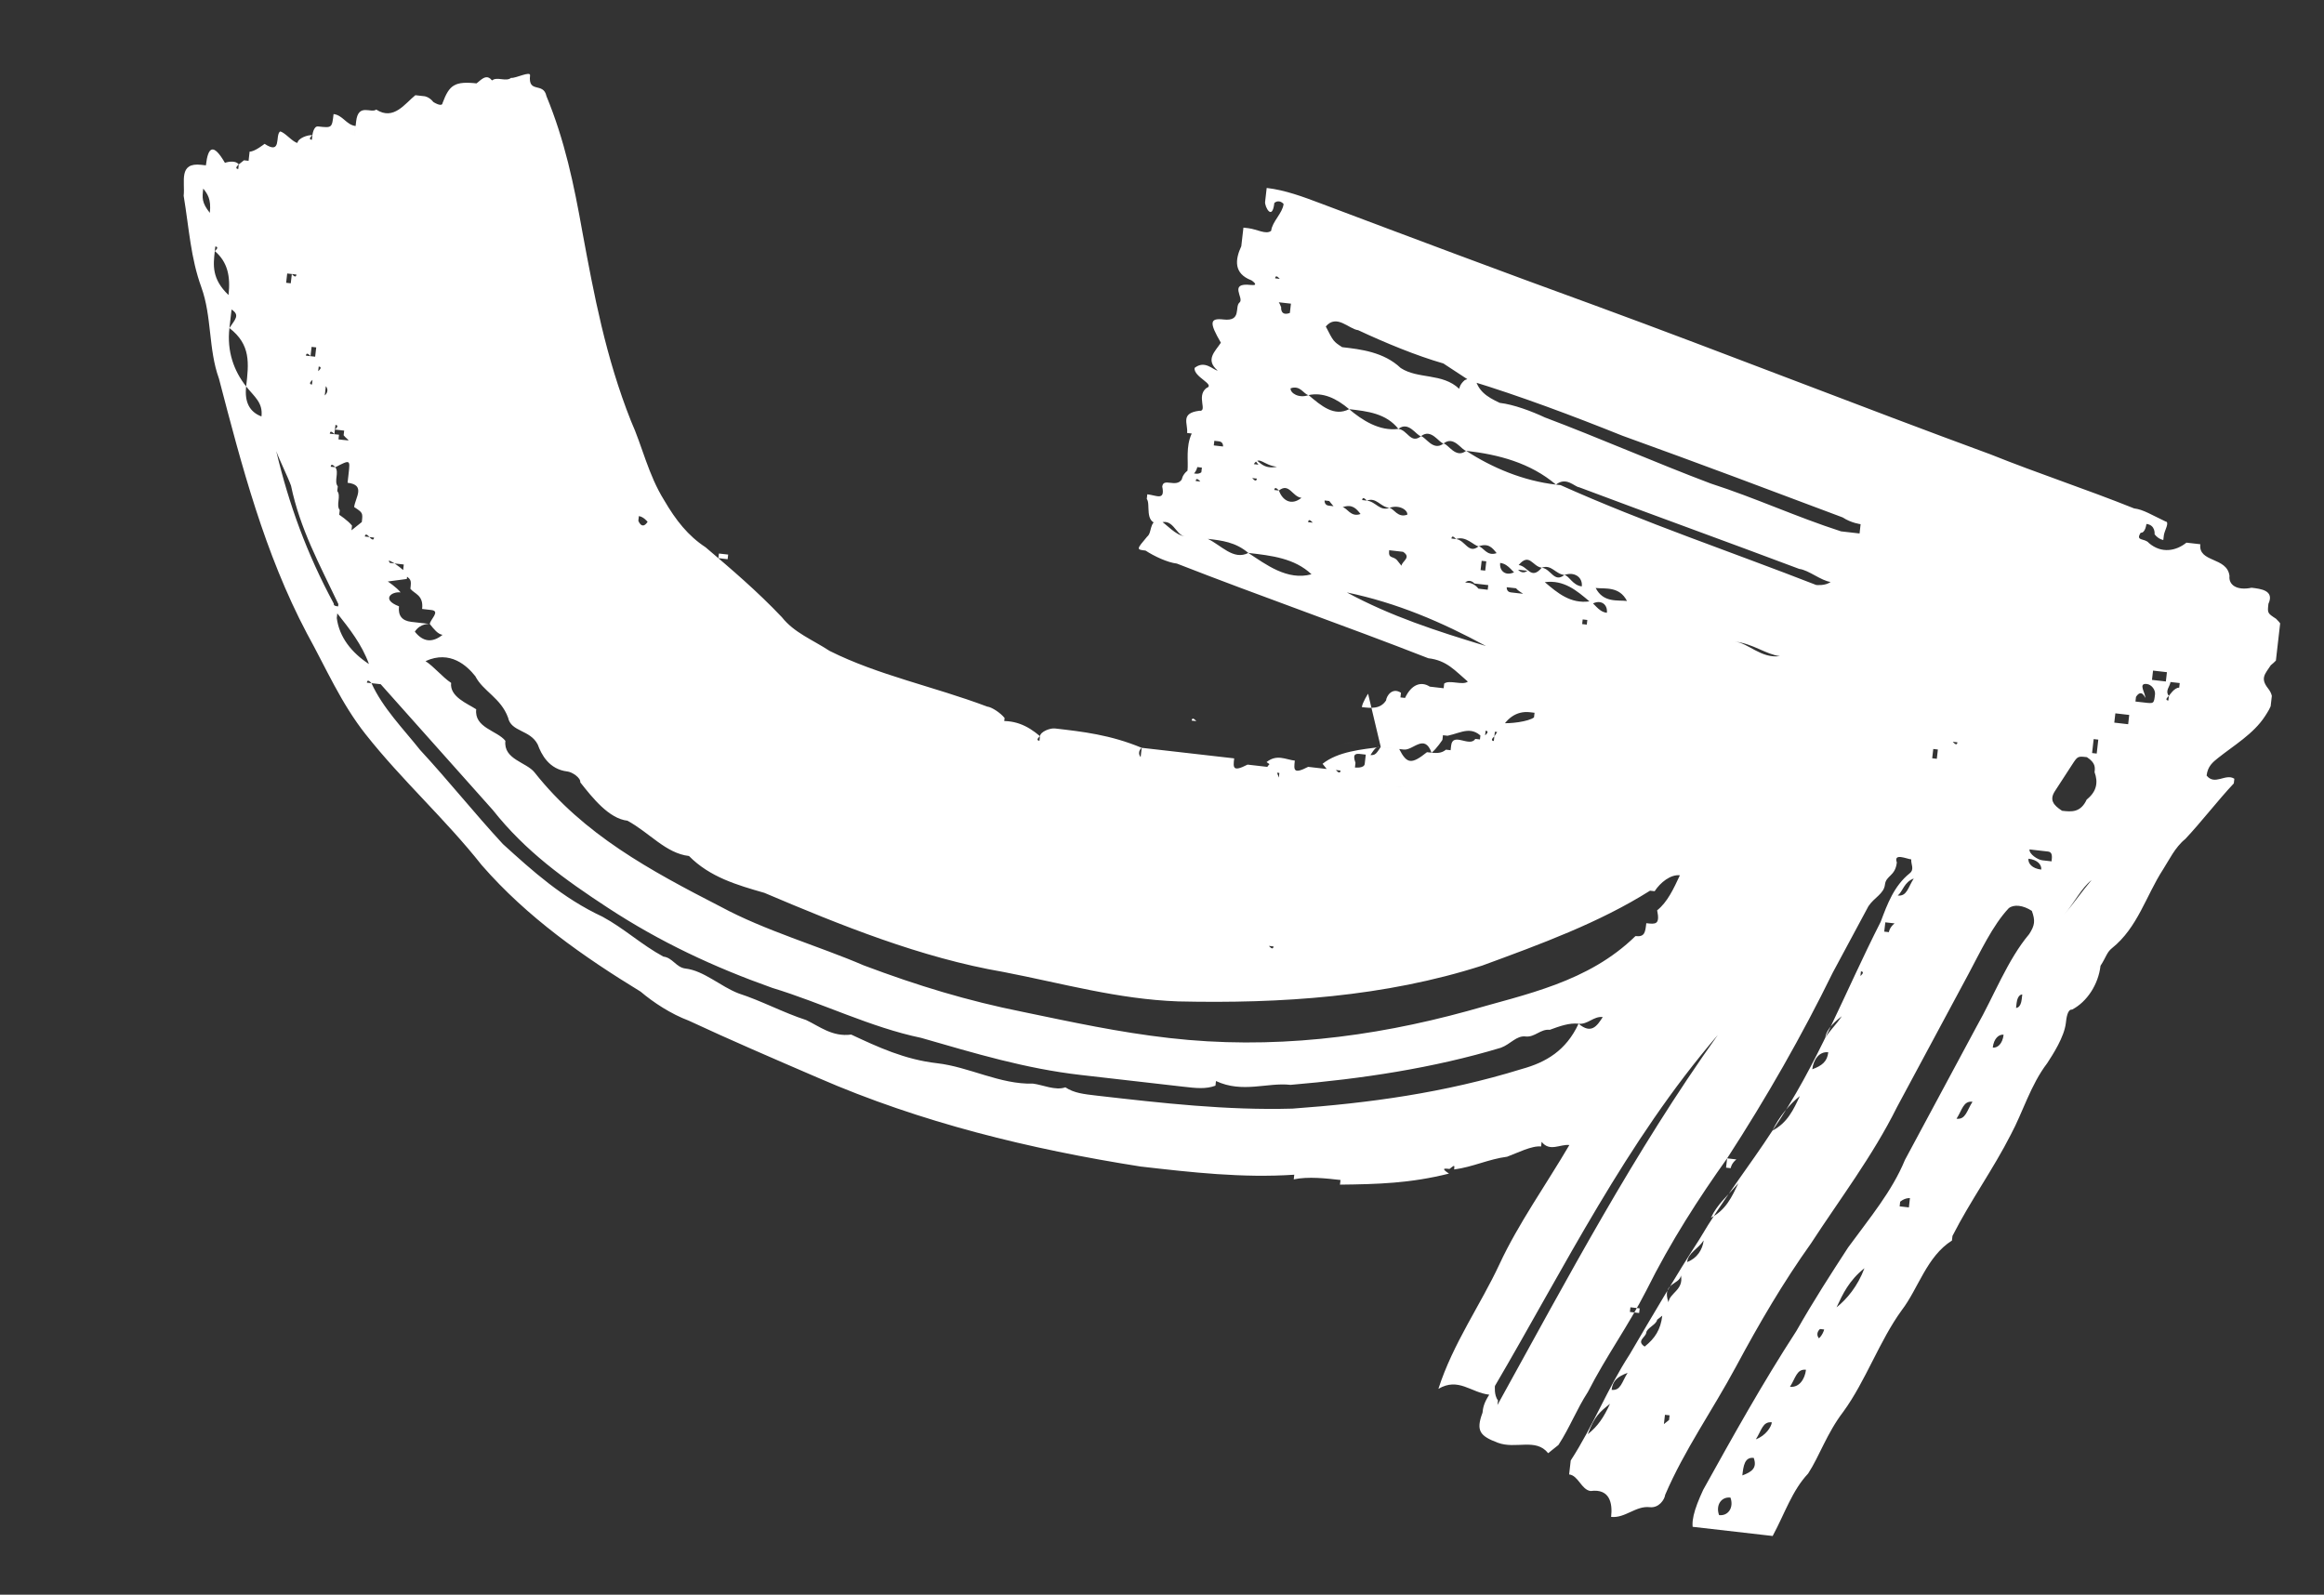 <svg width="102" height="70" viewBox="0 0 102 70" fill="none" xmlns="http://www.w3.org/2000/svg">
<rect x="0" y="0" width="102" height="70" fill="#333333" stroke="none"/>
<g clip-path="url(#clip0_31_910)">
<path d="M32.096 35.721C32.096 35.721 32.096 35.721 31.893 35.697C31.893 35.697 31.893 35.697 32.096 35.721ZM23.976 29.42C23.976 29.42 23.976 29.42 23.999 29.216L23.976 29.42ZM19.845 24.196C19.845 24.196 19.845 24.196 19.642 24.172L19.845 24.196ZM69.079 62.885C69.079 62.885 69.079 62.885 69.103 62.681C69.103 62.681 69.103 62.681 69.079 62.885ZM69.898 61.119C69.898 61.119 69.898 61.119 70.101 61.143L69.898 61.119ZM26.356 26.594C26.356 26.594 26.356 26.594 26.559 26.617C26.559 26.617 26.558 26.617 26.356 26.594ZM23.974 24.049C23.974 24.049 23.974 24.049 24.177 24.072L23.974 24.049ZM70.67 59.762C70.67 59.762 70.67 59.762 70.694 59.558C70.694 59.558 70.694 59.558 70.67 59.762ZM32.264 27.064C32.264 27.064 32.264 27.064 32.288 26.86C32.288 26.86 32.288 26.86 32.264 27.064ZM30.445 24.996C30.445 24.996 30.445 24.996 30.468 24.792C30.468 24.792 30.468 24.792 30.671 24.815M38.119 29.799C38.119 29.799 38.119 29.799 38.143 29.596C38.143 29.596 38.143 29.596 38.119 29.799ZM72.987 55.689C72.987 55.689 72.987 55.689 72.784 55.665C72.784 55.665 72.784 55.665 72.987 55.689C72.987 55.689 72.987 55.689 73.01 55.485L72.987 55.689ZM41.866 29.402C41.866 29.402 41.866 29.402 41.842 29.606C41.842 29.606 41.842 29.606 41.866 29.402ZM74.009 53.946C74.009 53.946 74.009 53.946 74.032 53.742C74.032 53.742 74.032 53.742 74.009 53.946ZM78.229 47.612C78.229 47.612 78.229 47.612 78.253 47.408C78.253 47.408 78.253 47.408 78.229 47.612ZM84.327 51.822C84.327 51.822 84.327 51.822 84.303 52.026C84.303 52.026 84.303 52.026 84.327 51.822ZM81.381 43.428C81.381 43.428 81.381 43.428 81.358 43.632C81.358 43.632 81.358 43.632 81.381 43.428ZM54.281 21.527C54.281 21.527 54.281 21.527 54.484 21.55L54.281 21.527ZM86.94 46.957C86.94 46.957 86.94 46.957 86.713 47.137C86.713 47.137 86.713 47.137 86.737 46.934M73.245 35.473C73.245 35.473 73.245 35.473 73.222 35.677L73.245 35.473ZM82.38 41.89C82.38 41.89 82.38 41.89 82.177 41.867C82.177 41.867 82.177 41.867 82.38 41.89ZM64.82 26.452C64.82 26.452 64.82 26.452 64.843 26.248C64.843 26.248 64.843 26.248 65.046 26.271M58.792 21.63C58.792 21.63 58.792 21.63 58.59 21.607C58.59 21.607 58.59 21.607 58.792 21.63ZM62.735 23.115C62.735 23.115 62.735 23.115 62.711 23.319L62.735 23.115ZM61.275 21.501C61.275 21.501 61.275 21.501 61.072 21.478L61.275 21.501ZM83.759 35.231L83.556 35.207C83.556 35.207 83.556 35.207 83.759 35.231C83.759 35.231 83.759 35.231 83.782 35.027L83.759 35.231ZM78.41 29.867C78.41 29.867 78.41 29.867 78.613 29.89L78.41 29.867ZM89.824 36.132C89.824 36.132 89.824 36.132 89.8 36.335L89.824 36.132ZM85.802 31.746C85.802 31.746 85.802 31.746 85.6 31.723C85.6 31.723 85.6 31.723 85.802 31.746ZM94.772 34.219C94.772 34.219 94.772 34.219 94.795 34.015C94.795 34.015 94.795 34.015 94.772 34.219ZM92.726 32.332C92.726 32.332 92.726 32.332 92.703 32.536L92.726 32.332ZM73.255 62.33C73.255 62.33 73.255 62.33 73.278 62.126C73.278 62.126 73.278 62.126 73.075 62.103C73.075 62.103 73.075 62.103 73.028 62.511M71.942 57.635L71.965 57.431C71.965 57.431 71.762 57.408 71.559 57.384L71.536 57.588C71.536 57.588 71.739 57.612 71.942 57.635ZM28.04 22.655L28.017 22.859C28.017 22.859 28.173 23.29 28.423 22.905C28.423 22.905 28.243 22.678 28.04 22.655ZM31.959 24.343C31.959 24.343 31.756 24.32 31.553 24.297C31.553 24.297 31.553 24.297 31.53 24.5C31.53 24.5 31.733 24.524 31.936 24.547C31.936 24.547 31.936 24.547 31.959 24.343ZM80.083 58.36C80.083 58.36 80.083 58.36 79.88 58.337C79.88 58.337 79.654 58.518 79.833 58.745C79.833 58.745 80.06 58.564 80.106 58.156M76.006 50.87L75.803 50.846C75.803 50.846 75.78 51.05 75.756 51.254C75.756 51.254 75.756 51.254 75.959 51.278C75.959 51.278 75.983 51.074 76.209 50.893M85.007 33.308C85.007 33.308 85.03 33.104 85.053 32.9C85.053 32.9 85.053 32.9 84.851 32.877C84.851 32.877 84.827 33.081 84.804 33.284C84.804 33.284 84.804 33.284 85.007 33.308ZM89.028 37.693C89.005 37.897 89.184 38.124 89.59 38.171C89.614 37.967 89.434 37.739 89.028 37.693ZM82.829 54.13C82.829 54.13 82.852 53.926 82.876 53.722C82.876 53.722 82.852 53.926 82.829 54.13C82.829 54.13 82.829 54.13 83.032 54.153L82.829 54.13ZM69.644 27.417C69.644 27.417 69.644 27.417 69.667 27.213C69.667 27.213 69.667 27.213 69.464 27.19C69.464 27.19 69.464 27.19 69.441 27.394C69.441 27.394 69.644 27.417 69.847 27.441M65.186 25.048C65.186 25.048 65.21 24.844 65.233 24.64C65.233 24.64 65.233 24.64 65.03 24.617C65.03 24.617 65.007 24.821 64.983 25.025C64.983 25.025 64.983 25.025 65.186 25.048ZM83.781 52.999C83.781 52.999 83.804 52.795 83.827 52.591C83.827 52.591 83.624 52.568 83.398 52.749C83.398 52.749 83.398 52.749 83.375 52.953C83.375 52.953 83.578 52.976 83.781 52.999ZM88.484 44.241C88.484 44.241 88.687 44.265 88.734 43.857C88.734 43.857 88.734 43.857 88.757 43.653C88.757 43.653 88.554 43.63 88.507 44.038C88.507 44.038 88.507 44.038 88.484 44.241ZM62.954 24.792C62.954 24.792 62.751 24.769 62.548 24.746C62.548 24.746 62.751 24.769 62.954 24.792C62.954 24.792 62.954 24.792 62.774 24.565L62.954 24.792ZM82.949 40.509L82.746 40.486C82.746 40.486 82.723 40.69 82.699 40.894C82.699 40.894 82.699 40.894 82.902 40.917C82.902 40.917 82.925 40.713 83.152 40.532M87.462 45.984C87.665 46.007 87.891 45.826 87.938 45.418C87.735 45.395 87.509 45.576 87.462 45.984ZM53.476 19.576C53.476 19.576 53.476 19.576 53.679 19.599C53.679 19.599 53.703 19.395 53.5 19.372L53.297 19.349L53.273 19.552M85.325 50.284C85.325 50.284 85.349 50.08 85.372 49.876C85.372 49.876 85.349 50.08 85.325 50.284C85.325 50.284 85.325 50.284 85.528 50.307L85.325 50.284ZM80.835 44.605C80.609 44.786 80.156 45.147 80.11 45.555C80.359 45.171 80.585 44.99 80.835 44.605ZM79.54 46.936C79.969 46.779 80.196 46.598 80.243 46.19C79.837 46.144 79.587 46.528 79.54 46.936ZM85.871 49.107C86.277 49.153 86.324 48.745 86.573 48.361C86.168 48.314 86.121 48.722 85.871 49.107ZM83.292 39.309C83.698 39.355 83.744 38.947 83.994 38.563C83.565 38.72 83.518 39.128 83.292 39.309ZM92.024 33.078C92.024 33.078 92.07 32.67 92.094 32.466C92.094 32.466 92.094 32.466 91.891 32.443C91.891 32.443 91.844 32.851 91.821 33.055C91.821 33.055 91.821 33.055 92.024 33.078ZM92.796 31.72C92.796 31.72 93.202 31.767 93.405 31.79C93.405 31.79 93.428 31.586 93.451 31.382C93.451 31.382 93.046 31.336 92.843 31.312C92.843 31.312 92.843 31.312 92.819 31.516M79.264 60.126C78.858 60.079 78.811 60.487 78.562 60.872C78.968 60.918 79.217 60.533 79.264 60.126ZM77.064 63.179C77.493 63.022 77.743 62.637 77.766 62.433C77.36 62.387 77.314 62.794 77.064 63.179ZM76.971 63.995C76.565 63.948 76.518 64.356 76.471 64.764C76.901 64.606 77.127 64.426 76.971 63.995ZM71.435 60.262C71.006 60.42 70.78 60.6 70.733 61.008C71.139 61.055 71.186 60.647 71.435 60.262ZM75.45 66.506C75.856 66.553 76.105 66.168 75.949 65.737C75.543 65.691 75.293 66.075 75.45 66.506ZM95.059 29.914L95.106 29.506C95.106 29.506 94.7 29.459 94.497 29.436L94.45 29.844C94.653 29.867 94.856 29.89 94.856 29.89M69.688 62.955C70.141 62.593 70.39 62.209 70.663 61.62C70.211 61.981 69.984 62.162 69.688 62.955ZM67.076 26.504C67.122 26.096 66.716 26.049 66.537 25.822L66.131 25.776C66.131 25.776 66.108 25.98 66.311 26.003C66.513 26.026 66.716 26.049 67.122 26.096M9.209 9.344C9.279 8.732 9.099 8.505 8.92 8.278C8.873 8.686 8.85 8.889 9.209 9.344ZM73.775 55.986C73.729 56.393 72.917 56.3 73.23 57.163C73.276 56.755 73.908 56.62 73.775 55.986ZM74.774 54.447C74.524 54.832 74.095 54.989 74.048 55.397C74.478 55.239 74.727 54.855 74.774 54.447ZM75.094 53.451C75.749 53.113 76.022 52.524 76.295 51.936C75.819 52.501 75.367 52.862 75.094 53.451ZM78.994 48.113C78.542 48.474 78.066 49.04 77.793 49.628C78.448 49.29 78.721 48.702 78.994 48.113ZM72.73 57.932C72.707 58.136 72.278 58.293 72.254 58.497C72.231 58.701 71.802 58.858 72.184 59.109C72.637 58.747 72.886 58.363 72.957 57.751M70.034 25.809C70.37 26.468 71.002 26.333 71.408 26.38C71.072 25.722 70.439 25.856 70.034 25.809ZM89.075 37.285C89.052 37.489 89.434 37.739 89.637 37.763C89.637 37.763 89.84 37.786 90.043 37.809C90.066 37.605 90.09 37.401 89.887 37.378C89.684 37.355 89.481 37.332 89.278 37.309M90.598 40.145C91.074 39.58 91.323 39.195 91.799 38.63C91.347 38.991 91.074 39.58 90.598 40.145ZM80.606 57.387C81.058 57.026 81.534 56.461 81.83 55.668C81.151 56.21 80.879 56.799 80.606 57.387ZM76.138 28.161C76.747 28.23 77.286 28.912 78.121 28.801C77.512 28.731 76.95 28.254 76.138 28.161ZM65.219 28.357C63.283 27.309 61.323 26.465 59.114 26.005C61.05 27.053 63.033 27.694 65.219 28.357ZM91.587 35.094C92.04 34.733 92.087 34.325 91.93 33.894C91.954 33.69 91.977 33.486 91.594 33.236C91.189 33.189 91.189 33.189 90.939 33.574C90.689 33.958 90.44 34.343 90.19 34.727C89.94 35.112 90.12 35.339 90.503 35.589C90.909 35.636 91.314 35.682 91.587 35.094ZM65.722 61.674C68.835 56.04 71.721 50.586 75.395 45.429C71.362 50.131 68.678 55.609 65.613 60.835C65.613 60.835 65.566 61.243 65.746 61.47M64.723 16.525C64.856 17.16 65.238 17.41 65.824 17.684C66.433 17.754 67.221 18.05 67.806 18.324C70.172 19.215 72.717 20.332 75.082 21.223C77.065 21.863 78.821 22.684 80.804 23.324C81.21 23.37 81.413 23.393 81.616 23.417C81.616 23.417 81.616 23.417 81.639 23.213L81.662 23.009C81.662 23.009 81.257 22.962 80.874 22.712C77.72 21.525 74.567 20.337 71.21 19.127C69.047 18.259 66.682 17.369 64.496 16.706C64.114 16.455 63.731 16.205 63.349 15.954C62.154 15.611 60.781 15.041 59.609 14.493C59.204 14.447 58.665 13.766 58.189 14.331C58.525 14.989 58.525 14.989 58.907 15.239C59.719 15.332 60.734 15.449 61.476 16.153C62.241 16.654 63.302 16.362 64.044 17.067C64.044 17.067 64.067 16.863 64.293 16.682M14.804 26.924C14.804 26.924 14.804 26.924 14.781 27.128C14.89 27.967 15.429 28.648 16.194 29.149C15.882 28.287 15.343 27.605 14.804 26.924L14.851 26.516C14.023 24.769 13.171 23.225 12.773 21.32C12.616 20.889 12.28 20.231 12.124 19.8C12.679 22.136 13.46 24.291 14.648 26.493C14.624 26.697 15.053 26.539 15.233 26.767M9.428 11.021C9.428 11.021 9.654 10.841 9.451 10.818C9.451 10.818 9.451 10.818 9.428 11.021C9.358 11.633 9.288 12.245 10.03 12.95C10.123 12.134 9.99 11.499 9.428 11.021ZM69.761 26.398C69.198 25.92 68.636 25.443 67.801 25.554C68.363 26.031 68.925 26.509 69.761 26.398C69.964 26.421 70.12 26.852 70.526 26.899C70.573 26.491 70.19 26.24 69.737 26.602M72.732 39.959C73.184 39.598 73.457 39.009 73.73 38.421C73.324 38.374 72.872 38.736 72.622 39.12L72.419 39.097C70.203 40.496 67.627 41.441 65.052 42.385C60.783 43.756 56.225 44.06 51.713 43.957C49.052 43.859 46.663 43.172 44.048 42.666C40.419 42.044 36.882 40.607 33.549 39.192C32.355 38.849 31.16 38.506 30.239 37.574C29.224 37.458 28.506 36.549 27.538 36.025C26.726 35.932 26.007 35.024 25.469 34.342C25.492 34.138 25.109 33.888 24.906 33.865C24.095 33.772 23.759 33.114 23.602 32.682C23.267 32.024 22.431 32.135 22.299 31.5C21.986 30.638 21.198 30.341 20.862 29.683C20.503 29.229 19.761 28.524 18.676 29.02C19.059 29.27 19.418 29.724 19.8 29.975C19.73 30.587 20.519 30.883 20.901 31.134C20.808 31.95 21.823 32.066 22.182 32.52C22.089 33.336 23.103 33.452 23.462 33.906C25.618 36.632 28.522 38.204 31.629 39.799C33.565 40.847 35.954 41.533 37.913 42.377C40.278 43.268 42.464 43.931 44.876 44.414C47.085 44.873 49.091 45.31 51.324 45.565C55.788 46.076 60.167 45.545 64.413 44.378C66.965 43.637 69.697 43.124 71.78 41.09C72.186 41.136 72.209 40.932 72.256 40.524C72.662 40.571 72.865 40.594 72.732 39.959ZM53.01 23.654C53.595 23.927 54.134 24.609 54.789 24.271C55.554 24.772 56.499 25.5 57.561 25.208C57.561 25.208 57.764 25.231 57.967 25.254C57.967 25.254 57.764 25.231 57.561 25.208C56.819 24.503 55.804 24.387 54.789 24.271C54.227 23.793 53.618 23.724 53.01 23.654C53.01 23.654 52.807 23.631 52.604 23.608C52.604 23.608 52.807 23.631 53.01 23.654ZM61.51 24.834C61.533 24.63 61.962 24.472 61.58 24.222C61.58 24.222 61.174 24.175 60.971 24.152C60.924 24.56 61.151 24.379 61.33 24.607M94.13 30.84C94.536 30.887 94.536 30.887 94.583 30.479C94.606 30.275 94.427 30.048 94.224 30.024C93.818 29.978 94.177 30.432 94.154 30.636C94.154 30.636 93.997 30.205 93.748 30.59C93.748 30.59 93.748 30.59 93.725 30.794L94.13 30.84ZM70.345 44.644C69.939 44.597 69.689 44.982 69.283 44.936C68.877 44.889 68.448 45.047 68.019 45.204C67.613 45.157 67.364 45.542 66.958 45.496C66.552 45.449 66.302 45.834 65.873 45.991C62.892 46.889 59.754 47.357 56.64 47.62C55.625 47.504 54.54 47.999 53.369 47.452C53.369 47.452 53.369 47.452 53.346 47.656C52.917 47.813 52.511 47.767 51.902 47.697C50.481 47.535 48.858 47.349 47.437 47.186C45.002 46.907 42.816 46.244 40.428 45.557C38.218 45.098 36.08 44.027 33.894 43.363C31.326 42.45 28.983 41.355 26.688 39.853C24.776 38.601 23.066 37.372 21.629 35.555C19.989 33.715 18.349 31.875 16.709 30.034C16.709 30.034 16.507 30.011 16.304 29.988C16.304 29.988 16.124 29.761 16.101 29.965C16.101 29.965 16.101 29.965 16.304 29.988C16.796 31.077 17.717 32.009 18.436 32.917C19.716 34.303 20.794 35.666 22.074 37.052C23.378 38.235 24.682 39.417 26.439 40.237C27.407 40.761 28.148 41.466 29.116 41.99C29.522 42.037 29.679 42.468 30.084 42.514C30.896 42.607 31.638 43.312 32.426 43.609C33.418 43.929 34.386 44.453 35.377 44.773C35.963 45.046 36.525 45.524 37.36 45.413C38.531 45.96 39.702 46.507 41.123 46.67C42.543 46.833 43.894 47.607 45.338 47.566C45.744 47.612 46.329 47.886 46.758 47.728C47.141 47.979 47.547 48.025 48.156 48.095C50.997 48.42 53.838 48.745 56.726 48.663C60.043 48.423 63.384 47.979 66.794 46.923C67.856 46.631 68.737 46.113 69.283 44.936C69.846 45.413 70.095 45.029 70.345 44.644L70.548 44.667L70.345 44.644ZM58.902 22.469C58.699 22.446 58.52 22.219 58.34 21.992L58.137 21.968C58.137 21.968 58.114 22.172 58.317 22.196C58.52 22.219 58.722 22.242 58.925 22.265C59.128 22.289 59.285 22.72 59.714 22.562C59.534 22.335 59.355 22.108 58.925 22.265M57.122 21.852C56.716 21.806 56.584 21.171 56.131 21.532C56.131 21.532 55.951 21.305 55.928 21.509C55.928 21.509 55.928 21.509 56.131 21.532C56.287 21.963 56.67 22.214 57.122 21.852C57.122 21.852 57.325 21.876 57.528 21.899C57.528 21.899 57.325 21.876 57.122 21.852ZM55.053 20.169C55.256 20.193 55.413 20.624 56.045 20.489C55.436 20.42 55.28 19.989 55.03 20.373C55.03 20.373 55.03 20.373 55.233 20.397M64.507 25.59C64.507 25.59 64.71 25.613 64.89 25.84C64.89 25.84 65.093 25.863 65.296 25.887C65.296 25.887 65.296 25.887 65.319 25.683C65.319 25.683 64.913 25.636 64.71 25.613C64.71 25.613 64.531 25.386 64.305 25.567C64.305 25.567 64.507 25.59 64.71 25.613M59.987 21.974C60.393 22.02 60.549 22.451 60.978 22.294C61.181 22.317 61.337 22.748 61.767 22.591C61.79 22.387 61.407 22.136 60.978 22.294C60.572 22.247 60.416 21.816 59.987 21.974C59.987 21.974 59.807 21.747 59.784 21.95C59.784 21.95 59.784 21.95 59.987 21.974ZM66.607 25.21C66.404 25.187 66.248 24.756 65.842 24.71C65.795 25.118 66.178 25.368 66.63 25.007C66.63 25.007 66.81 25.234 67.036 25.053C67.036 25.053 66.833 25.03 66.63 25.007M64.897 23.982C64.694 23.959 64.335 23.504 63.906 23.662C63.906 23.662 63.726 23.435 63.703 23.639C63.703 23.639 63.703 23.639 63.906 23.662C64.312 23.708 64.445 24.343 64.897 23.982C65.1 24.005 65.256 24.436 65.686 24.279C65.506 24.052 65.326 23.824 64.897 23.982ZM68.66 25.239C68.254 25.192 68.098 24.761 67.668 24.919C67.262 24.872 67.129 24.237 66.654 24.803C66.654 24.803 66.451 24.779 66.248 24.756L66.654 24.803C67.059 24.849 67.192 25.484 67.668 24.919C68.074 24.965 68.207 25.6 68.66 25.239C68.863 25.262 69.019 25.693 69.425 25.74C69.472 25.332 69.089 25.081 68.66 25.239ZM63.358 19.467C63.155 19.444 62.819 18.786 62.367 19.147C62.163 19.124 61.828 18.466 61.375 18.827C60.836 18.146 60.025 18.053 59.213 17.96C58.651 17.483 58.065 17.209 57.433 17.343C57.23 17.32 57.074 16.889 56.644 17.046C56.621 17.25 57.004 17.5 57.433 17.343C57.995 17.821 58.557 18.298 59.213 17.96C59.775 18.438 60.54 18.938 61.375 18.827C61.781 18.874 61.914 19.509 62.367 19.147C62.569 19.171 62.905 19.829 63.358 19.467C63.561 19.491 63.897 20.149 64.349 19.788C65.497 20.539 66.871 21.109 68.291 21.272C68.291 21.272 68.291 21.272 68.494 21.295C72.21 22.96 75.973 24.217 79.712 25.678C79.712 25.678 80.118 25.724 80.344 25.544C79.938 25.497 79.376 25.02 78.97 24.973C75.817 23.786 72.46 22.575 69.306 21.388C69.103 21.365 68.744 20.91 68.291 21.272C67.167 20.317 65.77 19.95 64.349 19.788C64.146 19.764 63.81 19.106 63.358 19.467ZM95.192 30.549C95.192 30.549 94.966 30.729 95.168 30.752C95.168 30.752 95.168 30.752 95.192 30.549C95.192 30.549 95.441 30.164 95.644 30.187L95.668 29.983C95.668 29.983 95.465 29.96 95.262 29.937C95.238 30.141 95.012 30.321 95.192 30.549ZM93.527 23.541C93.527 23.541 93.73 23.564 93.933 23.587L93.527 23.541C93.527 23.541 93.527 23.541 93.73 23.564L93.527 23.541ZM55.441 13.19C55.441 13.19 55.238 13.167 55.035 13.144C55.238 13.167 55.238 13.167 55.464 12.986L55.87 13.033C55.87 13.033 56.073 13.056 56.23 13.487C56.23 13.487 56.183 13.895 56.612 13.737L56.659 13.329C56.659 13.329 56.253 13.283 56.05 13.26C56.05 13.26 55.847 13.236 55.644 13.213M64.015 24.501C64.015 24.501 63.812 24.477 63.609 24.454L64.015 24.501C64.015 24.501 64.015 24.501 63.812 24.477L64.015 24.501ZM60.885 23.109C60.885 23.109 60.682 23.086 60.479 23.063L60.885 23.109C60.885 23.109 60.885 23.109 61.088 23.133C61.088 23.133 61.088 23.133 60.885 23.109ZM57.614 22.942C57.614 22.942 57.817 22.965 58.02 22.988L57.614 22.942C57.614 22.942 57.435 22.714 57.411 22.918C57.411 22.918 57.411 22.918 57.614 22.942ZM52.681 21.137C52.681 21.137 52.884 21.161 53.087 21.184L52.681 21.137C52.681 21.137 52.501 20.91 52.478 21.114C52.478 21.114 52.478 21.114 52.681 21.137ZM37.771 38.23C37.771 38.23 37.974 38.253 38.177 38.276C38.177 38.276 37.974 38.253 37.771 38.23C37.771 38.23 37.771 38.23 37.974 38.253L37.771 38.23ZM11.429 18.688C11.429 18.688 11.452 18.484 11.476 18.28C11.546 17.668 11.163 17.418 10.804 16.963C10.921 15.944 11.014 15.128 10.069 14.4C10.319 14.016 10.545 13.835 10.163 13.585C10.116 13.992 10.093 14.196 10.069 14.4C9.953 15.42 10.265 16.282 10.804 16.963C10.726 17.643 10.95 18.082 11.476 18.28L11.429 18.688C11.429 18.688 11.406 18.891 11.382 19.095C11.382 19.095 11.406 18.891 11.429 18.688ZM17.02 25.525C17.02 25.525 17.403 25.775 17.582 26.003C17.176 25.956 16.724 26.317 17.512 26.614C17.465 27.022 17.645 27.249 18.051 27.296C18.254 27.319 18.457 27.342 18.863 27.389C18.863 27.389 18.457 27.342 18.207 27.727C18.567 28.181 18.972 28.227 19.425 27.866C19.222 27.843 19.042 27.616 18.863 27.389C18.886 27.185 19.339 26.823 18.933 26.777C18.933 26.777 18.73 26.754 18.527 26.73C18.597 26.119 18.191 26.072 18.012 25.845C18.058 25.437 18.058 25.437 17.676 25.187C17.699 24.983 17.722 24.779 17.722 24.779C17.722 24.779 17.519 24.756 17.316 24.733C17.316 24.733 16.934 24.482 17.113 24.709C17.113 24.709 17.113 24.709 17.316 24.733C17.316 24.733 17.699 24.983 17.879 25.21C17.879 25.21 17.879 25.21 17.855 25.414C17.855 25.414 17.855 25.414 17.652 25.391C17.652 25.391 17.652 25.391 17.855 25.414M16.957 24.278L16.551 24.232L16.348 24.209C16.348 24.209 16.348 24.209 16.551 24.232L16.957 24.278C16.957 24.278 16.957 24.278 16.754 24.255L16.957 24.278ZM16.215 23.574C16.215 23.574 16.036 23.346 16.012 23.55C16.012 23.55 16.012 23.55 16.215 23.574C16.215 23.574 16.395 23.801 16.418 23.597C16.418 23.597 16.418 23.597 16.215 23.574ZM15.88 22.915C15.88 22.915 15.88 22.915 15.677 22.892L15.88 22.915C15.926 22.508 15.926 22.508 15.544 22.257C15.59 21.849 16.066 21.284 15.255 21.191C15.255 21.191 15.278 20.987 15.301 20.783C15.371 20.172 15.371 20.172 14.716 20.51C14.716 20.51 14.536 20.283 14.513 20.487C14.513 20.487 14.513 20.487 14.716 20.51C14.895 20.737 14.646 21.122 14.825 21.349L14.802 21.553C14.982 21.78 14.732 22.164 14.912 22.391L14.888 22.595C14.888 22.595 15.271 22.846 15.45 23.073C15.45 23.073 15.45 23.073 15.427 23.277M14.7 18.855C14.7 18.855 14.926 18.675 14.723 18.651C14.723 18.651 14.723 18.651 14.7 18.855C14.7 18.855 14.7 18.855 14.676 19.059C14.676 19.059 14.497 18.832 14.473 19.036C14.473 19.036 14.473 19.036 14.676 19.059C14.676 19.059 14.676 19.059 14.879 19.082C14.879 19.082 14.879 19.082 14.856 19.286C14.856 19.286 14.856 19.286 15.059 19.31C15.465 19.356 15.262 19.333 15.082 19.106C15.082 19.106 15.082 19.106 15.105 18.902C15.105 18.902 15.105 18.902 14.902 18.878C14.902 18.878 14.902 18.878 14.7 18.855ZM14.207 17.766L14.254 17.358C14.254 17.358 14.48 17.177 14.301 16.95L14.254 17.358L14.207 17.766C14.207 17.766 14.207 17.766 14.184 17.97C14.184 17.97 14.184 17.97 13.981 17.947C13.981 17.947 13.981 17.947 14.184 17.97C14.184 17.97 14.184 17.97 14.207 17.766ZM13.965 16.292C13.965 16.292 14.191 16.111 13.988 16.088C13.988 16.088 13.988 16.088 13.965 16.292C13.965 16.292 13.965 16.292 13.942 16.496C13.942 16.496 13.942 16.496 13.739 16.473C13.739 16.473 13.739 16.473 13.715 16.677C13.715 16.677 13.489 16.858 13.692 16.881C13.739 16.473 13.739 16.473 13.762 16.269L13.965 16.292ZM13.879 15.249C13.879 15.249 13.879 15.249 13.676 15.226C13.676 15.226 13.676 15.226 13.652 15.43C13.652 15.43 13.652 15.43 13.629 15.634C13.629 15.634 13.45 15.407 13.426 15.611C13.426 15.611 13.426 15.611 13.629 15.634L14.035 15.681C14.035 15.681 14.035 15.681 13.832 15.657M13.214 12.075L12.808 12.028C12.808 12.028 12.808 12.028 12.605 12.005C12.605 12.005 12.605 12.005 12.582 12.209L12.559 12.413C12.559 12.413 12.559 12.413 12.761 12.436C12.761 12.436 12.761 12.436 12.785 12.232C12.785 12.232 12.785 12.232 12.808 12.028C12.808 12.028 12.988 12.255 13.011 12.051C13.011 12.051 13.011 12.051 12.808 12.028M12.027 9.873C12.027 9.873 12.027 9.873 12.05 9.669L12.027 9.873ZM8.474 6.781C8.474 6.781 8.474 6.781 8.451 6.985L8.474 6.781ZM63.064 48.975C63.064 48.975 62.861 48.952 62.658 48.928L63.064 48.975ZM55.693 41.521L55.287 41.474C55.287 41.474 55.084 41.451 54.881 41.428C54.881 41.428 55.084 41.451 55.287 41.474L55.693 41.521C55.693 41.521 55.873 41.748 55.896 41.544C55.896 41.544 55.896 41.544 55.693 41.521ZM54.973 35.241C54.973 35.241 54.973 35.241 55.176 35.264C55.176 35.264 55.176 35.264 54.973 35.241ZM52.505 31.653C52.505 31.653 52.325 31.426 52.302 31.63C52.302 31.63 52.302 31.63 52.505 31.653L52.708 31.676C52.708 31.676 52.708 31.676 52.505 31.653ZM56.128 34.133C56.128 34.133 56.128 34.133 56.151 33.929C56.151 33.929 56.151 33.929 55.948 33.906L55.542 33.86C55.542 33.86 55.566 33.656 55.792 33.475C55.792 33.475 55.792 33.475 55.995 33.498C55.995 33.498 55.995 33.498 55.971 33.702M58.696 35.047L58.29 35.001C58.29 35.001 58.493 35.024 58.696 35.047ZM58.43 33.777L58.024 33.731L57.821 33.708C57.821 33.708 57.821 33.708 58.024 33.731L58.43 33.777C58.43 33.777 58.43 33.777 58.633 33.8C58.633 33.8 58.633 33.8 58.43 33.777ZM66.417 39.443C66.417 39.443 66.417 39.443 66.62 39.466C66.62 39.466 66.62 39.466 66.417 39.443ZM67.478 39.151C67.478 39.151 67.478 39.151 67.275 39.128L67.478 39.151ZM61.428 34.533C61.428 34.533 61.225 34.51 61.022 34.487C61.022 34.487 60.819 34.464 60.616 34.441C60.616 34.441 60.616 34.441 60.819 34.464C60.819 34.464 61.022 34.487 61.225 34.51C61.225 34.51 61.428 34.533 61.63 34.557M59.382 32.647L58.976 32.6C58.976 32.6 58.976 32.6 59.179 32.623L59.585 32.67C59.585 32.67 59.585 32.67 59.382 32.647ZM62.512 34.038C62.512 34.038 62.512 34.038 62.715 34.061L62.512 34.038ZM64.206 33.612L63.8 33.566C63.8 33.566 63.8 33.566 64.003 33.589C64.003 33.589 64.206 33.612 64.409 33.635M65.181 32.278C65.181 32.278 65.407 32.097 65.204 32.074C65.204 32.074 65.204 32.074 65.181 32.278C65.181 32.278 65.181 32.278 65.158 32.481C64.619 31.8 64.166 32.161 63.534 32.296C63.534 32.296 63.534 32.296 63.331 32.273C63.331 32.273 63.331 32.273 63.308 32.476C63.308 32.476 63.058 32.861 62.832 33.042C62.52 32.179 62.02 32.949 61.614 32.902L61.208 32.856L60.803 32.809C60.397 32.763 60.397 32.763 60.147 33.147C60.147 33.147 59.944 33.124 59.741 33.101C59.538 33.078 59.335 33.054 59.492 33.486C59.492 33.486 59.492 33.486 59.468 33.69C59.468 33.69 59.874 33.736 59.897 33.532C59.897 33.532 59.921 33.328 59.944 33.124C60.35 33.171 60.35 33.171 60.6 32.786L61.005 32.833L61.411 32.879C61.747 33.537 61.95 33.56 62.629 33.018C63.035 33.065 63.238 33.088 63.464 32.907C63.464 32.907 63.464 32.907 63.667 32.931C63.667 32.931 63.667 32.931 63.69 32.727C63.761 32.115 64.502 32.82 64.752 32.435C64.752 32.435 64.752 32.435 64.955 32.458C64.955 32.458 64.955 32.458 64.978 32.254M65.837 31.939C65.837 31.939 65.837 31.939 65.86 31.736C66.266 31.782 67.101 31.671 67.327 31.49L67.351 31.287C67.351 31.287 67.351 31.287 67.148 31.263C66.539 31.194 66.086 31.555 65.813 32.143C65.813 32.143 65.813 32.143 65.61 32.12C65.61 32.12 65.61 32.12 65.587 32.324C65.587 32.324 65.361 32.505 65.564 32.528C65.564 32.528 65.564 32.528 65.587 32.324M81.654 42.84C81.654 42.84 81.88 42.659 81.677 42.636C81.677 42.636 81.677 42.636 81.654 42.84C81.654 42.84 81.654 42.84 81.677 42.636L81.654 42.84ZM54.96 20.985L54.757 20.962C54.757 20.962 54.757 20.962 54.96 20.985C54.96 20.985 55.139 21.212 55.163 21.008C55.163 21.008 55.163 21.008 54.96 20.985ZM56.167 12.24C56.167 12.24 55.987 12.013 55.964 12.217C55.964 12.217 55.964 12.217 56.167 12.24C56.167 12.24 56.167 12.24 55.964 12.217L56.167 12.24ZM85.506 32.538C85.506 32.538 85.506 32.538 85.709 32.562C85.709 32.562 85.889 32.789 85.912 32.585C85.912 32.585 85.912 32.585 85.709 32.562M60.045 30.45C60.045 30.45 59.795 30.835 59.772 31.039L59.569 31.015C59.569 31.015 59.569 31.015 59.772 31.039C60.178 31.085 60.583 31.132 60.833 30.747C60.856 30.543 61.106 30.159 61.489 30.409C61.489 30.409 61.489 30.409 61.465 30.613C61.465 30.613 61.465 30.613 61.668 30.636C61.668 30.636 61.668 30.636 61.871 30.659L61.668 30.636C61.941 30.047 62.37 29.89 62.753 30.14C62.753 30.14 62.956 30.164 63.159 30.187L63.362 30.21C63.362 30.21 63.362 30.21 63.385 30.006C63.611 29.826 64.197 30.099 64.423 29.919C63.861 29.441 63.502 28.987 62.69 28.894C58.951 27.433 55.391 26.199 51.652 24.738C51.246 24.692 50.66 24.418 50.278 24.168C49.872 24.121 49.872 24.121 50.348 23.556C50.574 23.375 50.418 22.944 50.847 22.787C51.23 23.037 51.589 23.491 51.995 23.538C51.589 23.491 51.479 22.652 50.824 22.991C50.215 22.921 50.511 22.128 50.332 21.901L50.355 21.697C50.761 21.744 51.144 21.994 51.011 21.359C51.057 20.951 51.619 21.429 51.869 21.044C51.869 21.044 51.892 20.84 52.119 20.66C52.119 20.66 52.501 20.91 52.727 20.73C52.727 20.73 52.727 20.73 52.751 20.526C52.751 20.526 52.751 20.526 52.548 20.502C52.548 20.502 52.525 20.706 52.298 20.887C52.298 20.887 52.298 20.887 52.119 20.66C52.165 20.252 52.032 19.617 52.305 19.029C52.305 19.029 52.305 19.029 52.102 19.005C52.149 18.598 51.79 18.143 52.625 18.032C53.031 18.079 52.492 17.397 52.945 17.036C53.374 16.878 52.383 16.558 52.429 16.151C52.882 15.789 53.241 16.244 53.444 16.267L53.647 16.29C53.647 16.29 53.647 16.29 53.444 16.267C52.882 15.789 53.334 15.428 53.584 15.043C53.069 14.158 53.092 13.954 53.701 14.024C54.513 14.117 54.177 13.459 54.403 13.278C54.629 13.097 53.888 12.392 54.902 12.509C55.308 12.555 54.926 12.305 54.926 12.305C54.137 12.008 54.207 11.396 54.48 10.808C54.504 10.604 54.527 10.4 54.574 9.992L54.776 10.015C55.182 10.062 55.565 10.312 55.791 10.131C55.838 9.724 56.29 9.362 56.337 8.954C56.337 8.954 56.157 8.727 55.931 8.908C55.838 9.724 55.502 9.065 55.525 8.861C55.525 8.861 55.549 8.658 55.595 8.25C56.407 8.343 57.196 8.639 57.984 8.936C61.926 10.421 65.868 11.905 70.014 13.412C75.736 15.513 81.637 17.841 87.359 19.943C89.522 20.81 91.504 21.45 93.667 22.317C94.073 22.364 94.455 22.614 95.041 22.888C95.244 22.911 94.994 23.296 94.971 23.499L94.947 23.703C94.947 23.703 94.744 23.68 94.565 23.453C94.565 23.453 94.612 23.045 94.206 22.999C94.206 22.999 94.159 23.407 93.956 23.383C93.706 23.768 94.135 23.61 94.315 23.837C94.877 24.315 95.51 24.181 95.962 23.82C96.165 23.843 96.571 23.889 96.571 23.889C96.478 24.705 97.742 24.436 97.852 25.275C97.805 25.683 98.187 25.933 98.82 25.799C99.225 25.846 99.834 25.915 99.561 26.504C99.515 26.912 99.515 26.912 99.897 27.162C100.639 27.867 100.343 28.659 99.664 29.201C99.414 29.586 99.188 29.767 99.547 30.221C99.906 30.675 99.657 31.06 99.407 31.444C98.908 32.213 98.026 32.732 97.347 33.274C97.121 33.455 96.894 33.636 96.848 34.043C97.207 34.498 97.683 33.932 98.065 34.183C98.065 34.183 98.065 34.183 98.042 34.387C97.34 35.133 96.614 36.083 95.912 36.828C95.46 37.19 95.187 37.778 94.937 38.163C94.188 39.317 93.822 40.721 92.69 41.624C92.464 41.805 92.441 42.009 92.191 42.393C92.098 43.209 91.598 43.978 90.943 44.316C90.74 44.293 90.693 44.701 90.67 44.905C90.6 45.517 90.101 46.286 89.851 46.67C89.125 47.62 88.782 48.82 88.26 49.793C87.464 51.355 86.489 52.69 85.694 54.251L85.67 54.455C84.562 55.154 84.196 56.559 83.47 57.508C82.495 58.843 81.879 60.632 80.904 61.966C80.178 62.916 79.859 63.912 79.359 64.681C78.657 65.427 78.338 66.424 77.815 67.397C77.542 67.985 77.113 68.143 76.504 68.073C76.504 68.073 76.301 68.05 76.098 68.026C74.069 67.794 73.936 67.159 74.754 65.394C76.049 63.063 77.344 60.732 78.842 58.425C79.614 57.067 80.363 55.913 81.112 54.76C82.087 53.425 83.039 52.294 83.608 50.914C84.653 48.967 85.699 47.021 86.744 45.075C87.516 43.717 88.109 42.133 89.061 41.002C89.31 40.617 89.334 40.414 89.177 39.983C88.795 39.732 88.389 39.686 88.163 39.866C87.46 40.612 86.914 41.789 86.392 42.762C85.347 44.709 84.301 46.655 83.256 48.601C82.188 50.751 80.737 52.651 79.488 54.574C78.264 56.293 77.242 58.035 76.197 59.981C75.151 61.927 73.927 63.646 73.084 65.616C73.061 65.82 72.811 66.204 72.405 66.158C71.796 66.088 71.321 66.653 70.712 66.584C70.782 65.972 70.649 65.337 69.814 65.448C69.408 65.401 69.275 64.766 68.869 64.72C68.869 64.72 68.916 64.312 68.939 64.108C69.938 62.57 70.53 60.985 71.529 59.447C72.551 57.705 73.573 55.962 74.571 54.424C75.593 52.682 76.794 51.166 77.793 49.628C79.767 46.755 80.952 43.586 82.543 40.463C82.839 39.67 83.136 38.878 83.814 38.336C84.041 38.155 83.861 37.928 83.885 37.724C83.682 37.701 83.096 37.427 83.252 37.858C83.182 38.47 82.776 38.423 82.73 38.831C82.683 39.239 82.254 39.397 82.004 39.781C81.482 40.754 80.959 41.727 80.436 42.7C79.095 45.439 77.55 48.154 75.803 50.846C74.578 52.566 73.33 54.488 72.261 56.639C71.466 58.2 70.491 59.535 69.695 61.096C69.196 61.865 68.9 62.658 68.4 63.427L67.948 63.788C67.409 63.107 66.527 63.626 65.739 63.329C64.95 63.032 64.771 62.805 65.067 62.012C65.09 61.808 65.114 61.605 65.363 61.22C64.552 61.127 64.013 60.446 63.131 60.964C63.77 58.972 64.995 57.253 65.814 55.487C66.633 53.722 67.858 52.003 68.879 50.261C68.474 50.214 68.021 50.575 67.662 50.121C67.662 50.121 67.662 50.121 67.638 50.325C67.233 50.279 66.577 50.617 66.148 50.774L66.171 50.57C66.171 50.57 66.171 50.57 66.148 50.774C65.313 50.885 64.657 51.223 63.822 51.334C63.845 51.13 63.845 51.13 63.619 51.311C63.416 51.288 63.213 51.264 63.596 51.515C61.902 51.941 60.458 51.982 58.811 52L58.835 51.796C58.226 51.727 57.414 51.633 56.782 51.768L56.805 51.564C54.526 51.716 52.294 51.461 50.061 51.205C45.214 50.444 40.413 49.274 35.909 47.312C33.95 46.468 31.99 45.624 30.234 44.804C29.445 44.507 28.68 44.006 28.118 43.529C25.62 42.003 23.145 40.274 21.146 37.979C19.529 35.935 17.663 34.275 16.047 32.231C14.969 30.868 14.321 29.348 13.47 27.804C11.611 24.286 10.61 20.453 9.61 16.62C9.141 15.327 9.304 13.899 8.836 12.606C8.367 11.313 8.304 10.066 8.061 8.593C8.131 7.981 7.819 7.119 8.834 7.235C8.834 7.235 8.834 7.235 9.037 7.258C9.13 6.443 9.356 6.262 9.872 7.147C9.872 7.147 10.301 6.99 10.48 7.217C10.48 7.217 10.254 7.398 10.457 7.421C10.457 7.421 10.457 7.421 10.48 7.217C10.48 7.217 10.48 7.217 10.707 7.036C10.707 7.036 10.707 7.036 10.91 7.059C10.91 7.059 10.933 6.856 10.956 6.652C11.159 6.675 11.612 6.314 11.612 6.314C12.377 6.814 12.065 5.952 12.291 5.771C12.494 5.795 12.853 6.249 13.056 6.272L13.033 6.476C13.033 6.476 13.033 6.476 13.056 6.272C13.079 6.068 13.508 5.911 13.711 5.934C13.711 5.934 13.485 6.115 13.688 6.138C13.688 6.138 13.688 6.138 13.711 5.934C13.711 5.934 13.758 5.526 13.961 5.55C14.57 5.619 14.57 5.619 14.64 5.007C15.046 5.054 15.202 5.485 15.608 5.531C15.608 5.531 15.585 5.735 15.561 5.939C15.561 5.939 15.561 5.939 15.585 5.735C15.585 5.735 15.608 5.531 15.631 5.328C15.725 4.512 16.287 4.989 16.513 4.809C17.278 5.309 17.777 4.54 18.23 4.179L18.636 4.225C18.636 4.225 18.839 4.249 19.018 4.476C19.018 4.476 19.401 4.726 19.424 4.522C19.721 3.73 19.947 3.549 20.962 3.665C20.962 3.665 20.938 3.869 20.915 4.073C20.915 4.073 20.712 4.05 20.532 3.823C20.938 3.869 21.235 3.077 21.594 3.531L21.57 3.735C21.57 3.735 21.57 3.735 21.594 3.531C21.82 3.35 22.203 3.601 22.429 3.42C22.429 3.42 22.406 3.624 22.382 3.828C22.382 3.828 22.406 3.624 22.429 3.42C22.632 3.443 23.288 3.105 23.264 3.309C23.171 4.125 23.85 3.583 23.983 4.218C24.787 6.169 25.186 8.074 25.561 10.183C26.07 12.927 26.578 15.67 27.695 18.484C28.187 19.573 28.453 20.843 29.148 21.955C29.664 22.841 30.203 23.522 30.968 24.023C32.092 24.978 33.216 25.933 34.317 27.092C34.856 27.773 35.644 28.07 36.41 28.571C38.548 29.642 40.961 30.125 43.326 31.015C43.529 31.038 43.911 31.289 44.091 31.516L44.044 31.924C44.044 31.924 43.841 31.901 43.662 31.674C44.497 31.562 45.082 31.836 45.645 32.314C45.645 32.314 45.418 32.494 45.621 32.517C45.621 32.517 45.621 32.517 45.645 32.314C45.668 32.11 46.097 31.952 46.3 31.976C47.518 32.115 48.735 32.254 50.109 32.825C50.109 32.825 49.883 33.005 50.063 33.233L50.109 32.825C51.53 32.987 52.748 33.127 54.168 33.289C54.121 33.697 54.098 33.901 54.754 33.563L55.16 33.609L55.566 33.656C55.768 33.679 55.971 33.702 55.589 33.452C56.041 33.091 56.424 33.341 56.83 33.388C56.783 33.795 56.76 33.999 57.415 33.661L57.821 33.708L58.227 33.754L58.633 33.8C58.633 33.8 58.813 34.028 58.836 33.824C58.836 33.824 58.836 33.824 58.633 33.8L58.227 33.754C58.227 33.754 58.227 33.754 58.047 33.527C58.726 32.985 59.764 32.897 60.6 32.786" fill="white"/>
</g>
<defs>
<clipPath id="clip0_31_910">
<rect width="95.599" height="58.904" fill="white" transform="matrix(-0.994 -0.114 -0.114 0.994 101.967 10.873)"/>
</clipPath>
</defs>
</svg>
